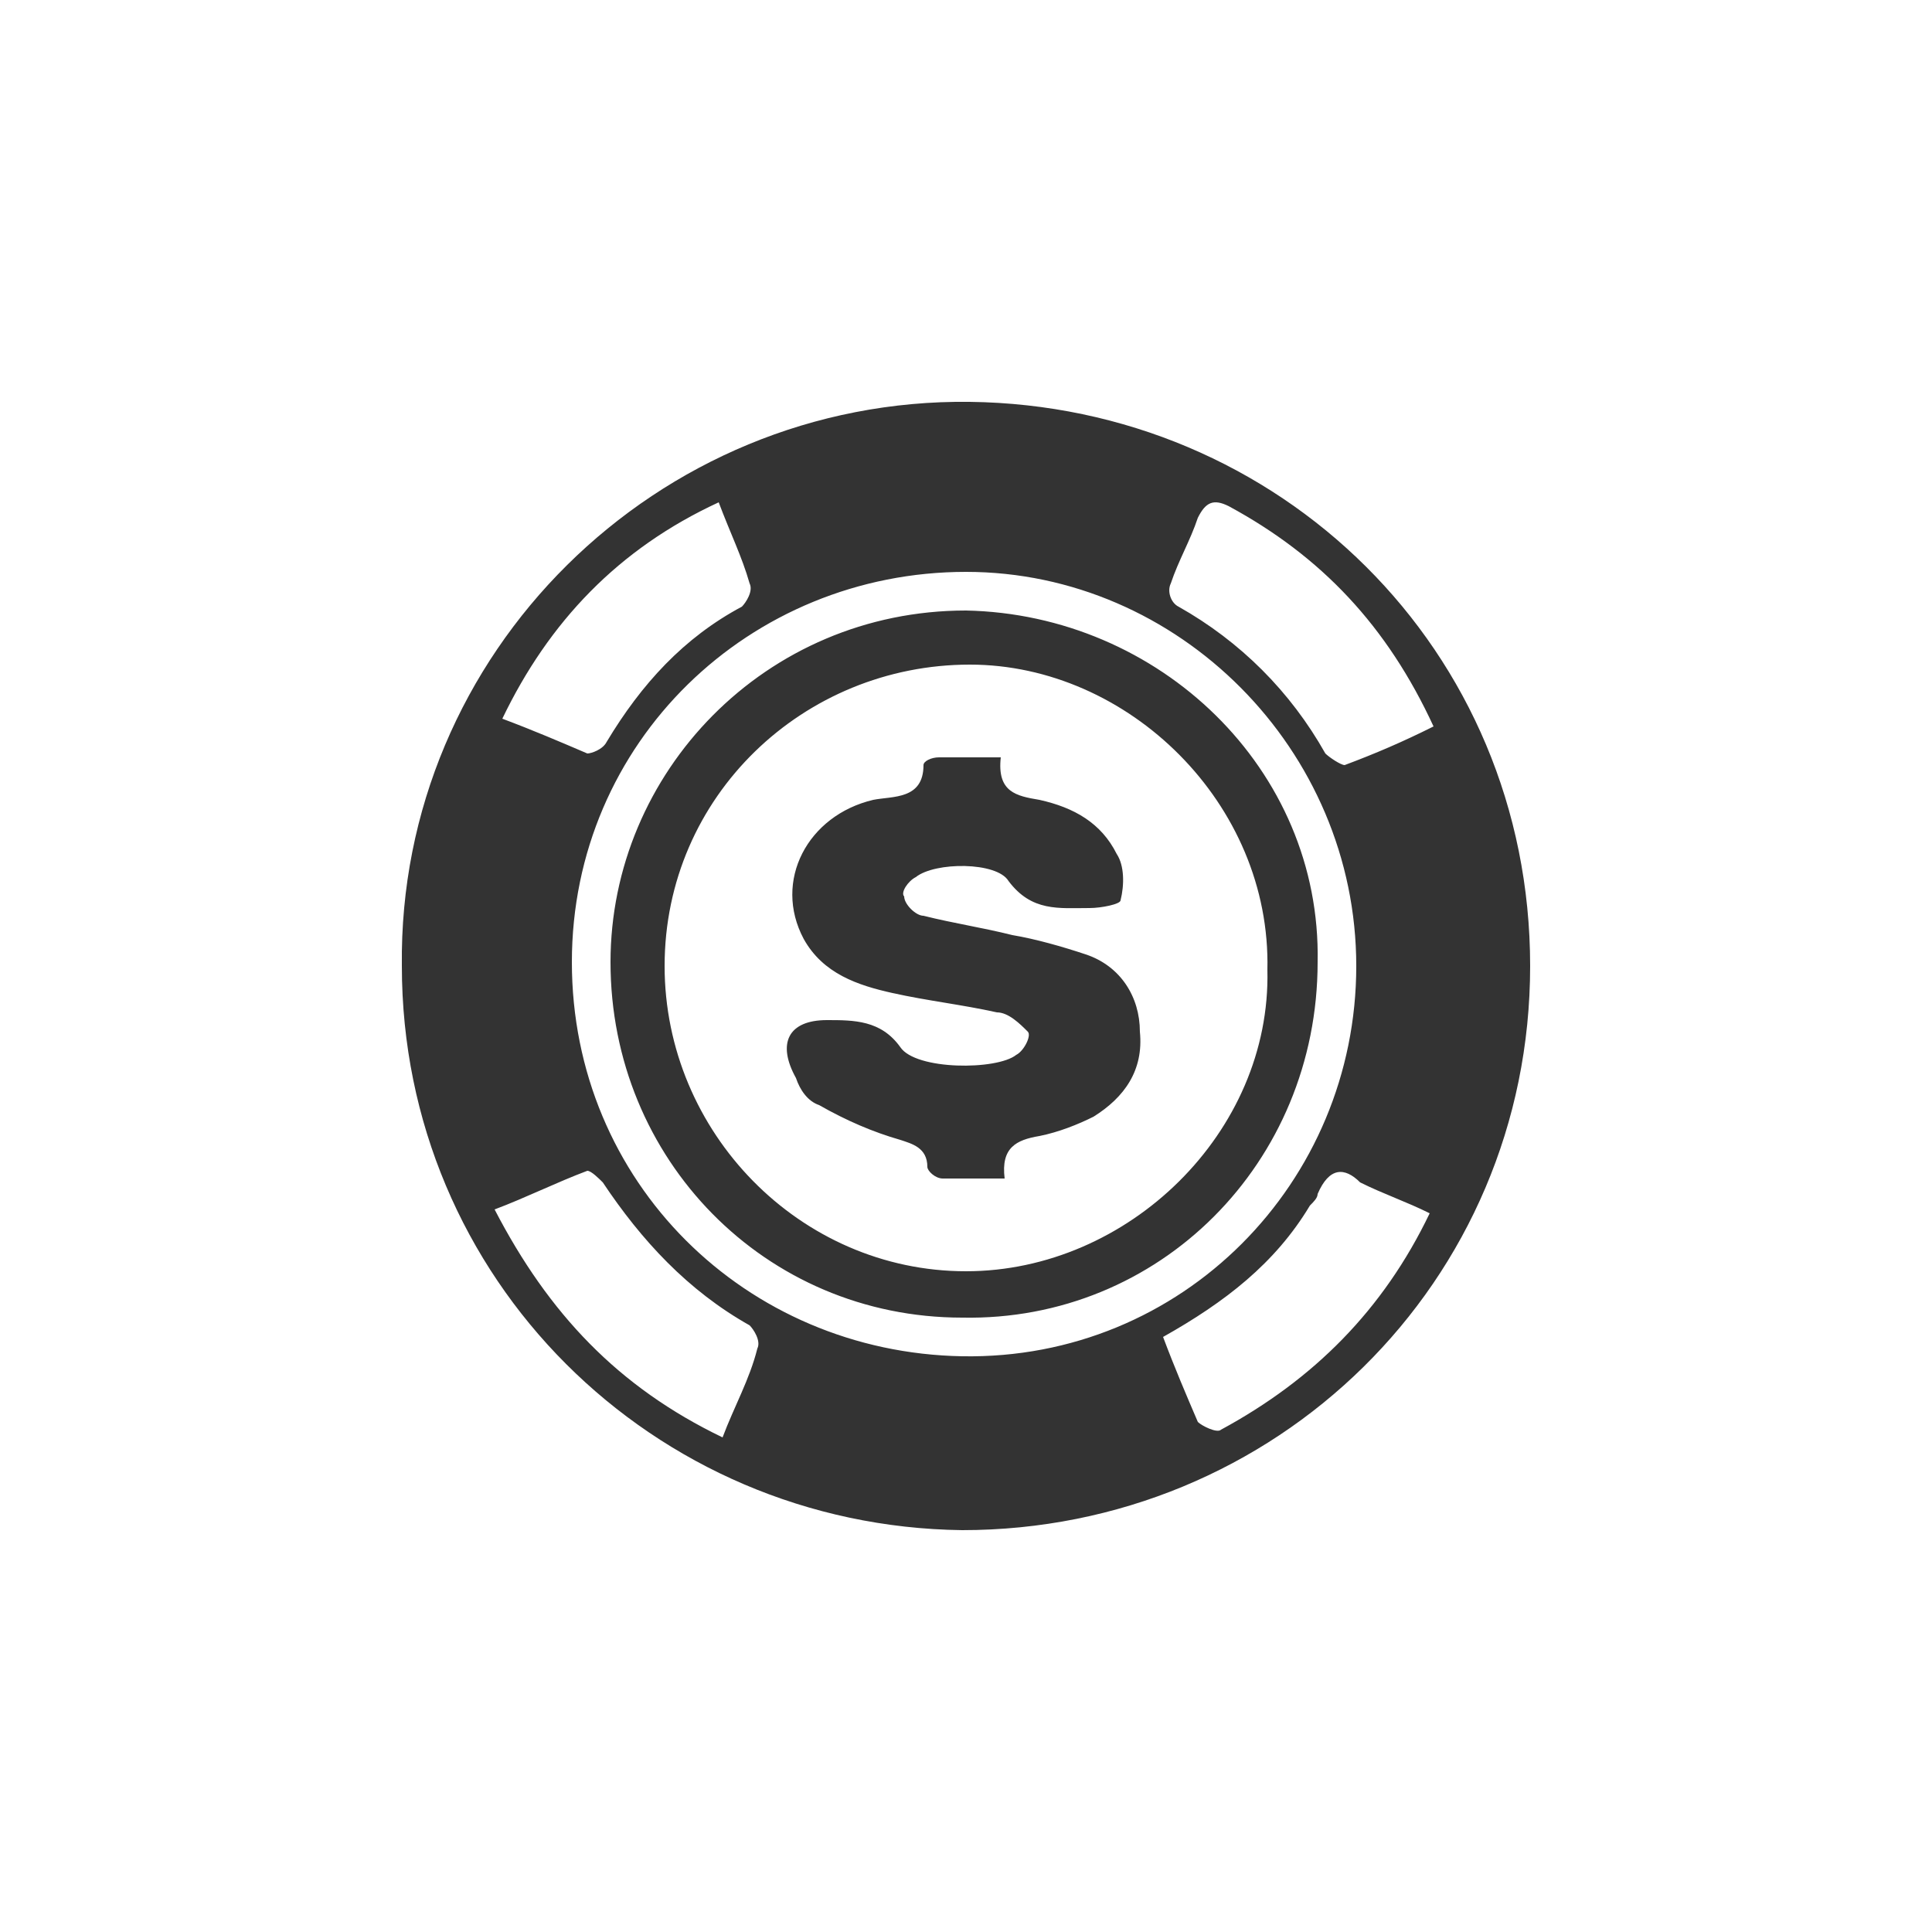 <?xml version="1.0" encoding="utf-8"?>
<!-- Generator: Adobe Illustrator 27.6.1, SVG Export Plug-In . SVG Version: 6.00 Build 0)  -->
<svg version="1.1" id="Layer_1" xmlns="http://www.w3.org/2000/svg" xmlns:xlink="http://www.w3.org/1999/xlink" x="0px" y="0px"
	 viewBox="0 0 50 50" style="enable-background:new 0 0 50 50;" xml:space="preserve">
<rect x="0" y="0" width="50" height="50" fill="#333333" stroke="none"/>
<style type="text/css">
	.st0{fill-rule:evenodd;clip-rule:evenodd;fill:#FFFFFF;}
</style>
<path class="st0" d="M25.1,17.2c-4.3,0-7.9,3.4-7.9,7.8c0,4.3,3.5,7.9,7.8,7.9c4.2,0,7.9-3.6,7.8-7.8C32.9,20.8,29.2,17.2,25.1,17.2
	z M28.3,28.9c-0.4,0.2-0.9,0.4-1.4,0.5c-0.6,0.1-1,0.3-0.9,1.1c-0.6,0-1.1,0-1.6,0c-0.2,0-0.4-0.2-0.4-0.3c0-0.5-0.4-0.6-0.7-0.7
	c-0.7-0.2-1.4-0.5-2.1-0.9c-0.3-0.1-0.5-0.4-0.6-0.7c-0.5-0.9-0.2-1.5,0.8-1.5c0.7,0,1.4,0,1.9,0.7c0.4,0.6,2.5,0.6,3,0.2
	c0.2-0.1,0.4-0.5,0.3-0.6c-0.2-0.2-0.5-0.5-0.8-0.5c-0.9-0.2-1.8-0.3-2.7-0.5c-0.9-0.2-1.8-0.5-2.3-1.4c-0.8-1.5,0.1-3.2,1.8-3.6
	c0.5-0.1,1.3,0,1.3-0.9c0-0.1,0.2-0.2,0.4-0.2c0.5,0,1,0,1.6,0c-0.1,0.9,0.4,1,1,1.1c0.9,0.2,1.6,0.6,2,1.4c0.2,0.3,0.2,0.8,0.1,1.2
	c0,0.1-0.5,0.2-0.8,0.2c-0.8,0-1.5,0.1-2.1-0.7c-0.3-0.5-1.9-0.5-2.4-0.1c-0.2,0.1-0.4,0.4-0.3,0.5c0,0.2,0.3,0.5,0.5,0.5
	c0.8,0.2,1.5,0.3,2.3,0.5c0.6,0.1,1.3,0.3,1.9,0.5c0.9,0.3,1.4,1.1,1.4,2C29.6,27.7,29.1,28.4,28.3,28.9z M35.1,25
	c0-5.6-4.6-10.2-10.1-10.2c-5.6,0-10.2,4.4-10.2,10.1c0,5.7,4.5,10.1,10.1,10.2C30.6,35.2,35.1,30.6,35.1,25z M24.9,34.1
	c-5.1,0-9.1-4.1-9.1-9.2c0-4.9,4-9.1,9.2-9.1c5,0.1,9.2,4.1,9.1,9.1C34.1,30.1,30,34.2,24.9,34.1z M15.6,30.6
	c-0.1-0.1-0.3-0.3-0.4-0.3c-0.8,0.3-1.6,0.7-2.4,1c1.4,2.7,3.2,4.6,5.9,5.9c0.3-0.8,0.7-1.5,0.9-2.3c0.1-0.2-0.1-0.5-0.2-0.6
	C17.8,33.4,16.6,32.1,15.6,30.6z M15.7,19.2c0.9-1.5,2-2.7,3.5-3.5c0.1-0.1,0.3-0.4,0.2-0.6c-0.2-0.7-0.5-1.3-0.8-2.1
	c-2.6,1.2-4.4,3.1-5.6,5.6c0.8,0.3,1.5,0.6,2.2,0.9C15.3,19.5,15.6,19.4,15.7,19.2z M34.1,30.9c0,0.1-0.1,0.2-0.2,0.3
	c-0.9,1.5-2.2,2.5-3.8,3.4c0.3,0.8,0.6,1.5,0.9,2.2c0.1,0.1,0.5,0.3,0.6,0.2c2.4-1.3,4.2-3.1,5.4-5.6c-0.6-0.3-1.2-0.5-1.8-0.8
	C34.8,30.2,34.4,30.2,34.1,30.9z M31.8,13.1c-0.4-0.2-0.6-0.1-0.8,0.3c-0.2,0.6-0.5,1.1-0.7,1.7c-0.1,0.2,0,0.5,0.2,0.6
	c1.6,0.9,2.9,2.2,3.8,3.8c0.1,0.1,0.4,0.3,0.5,0.3c0.8-0.3,1.5-0.6,2.3-1C35.9,16.2,34.2,14.4,31.8,13.1z M0,0v50h50V0H0z
	 M24.9,39.6c-8-0.1-14.5-6.5-14.5-14.6c-0.1-8.1,6.6-14.7,14.7-14.6c8,0.1,14.5,6.4,14.5,14.6C39.6,33.2,33,39.6,24.9,39.6z"/>
</svg>
